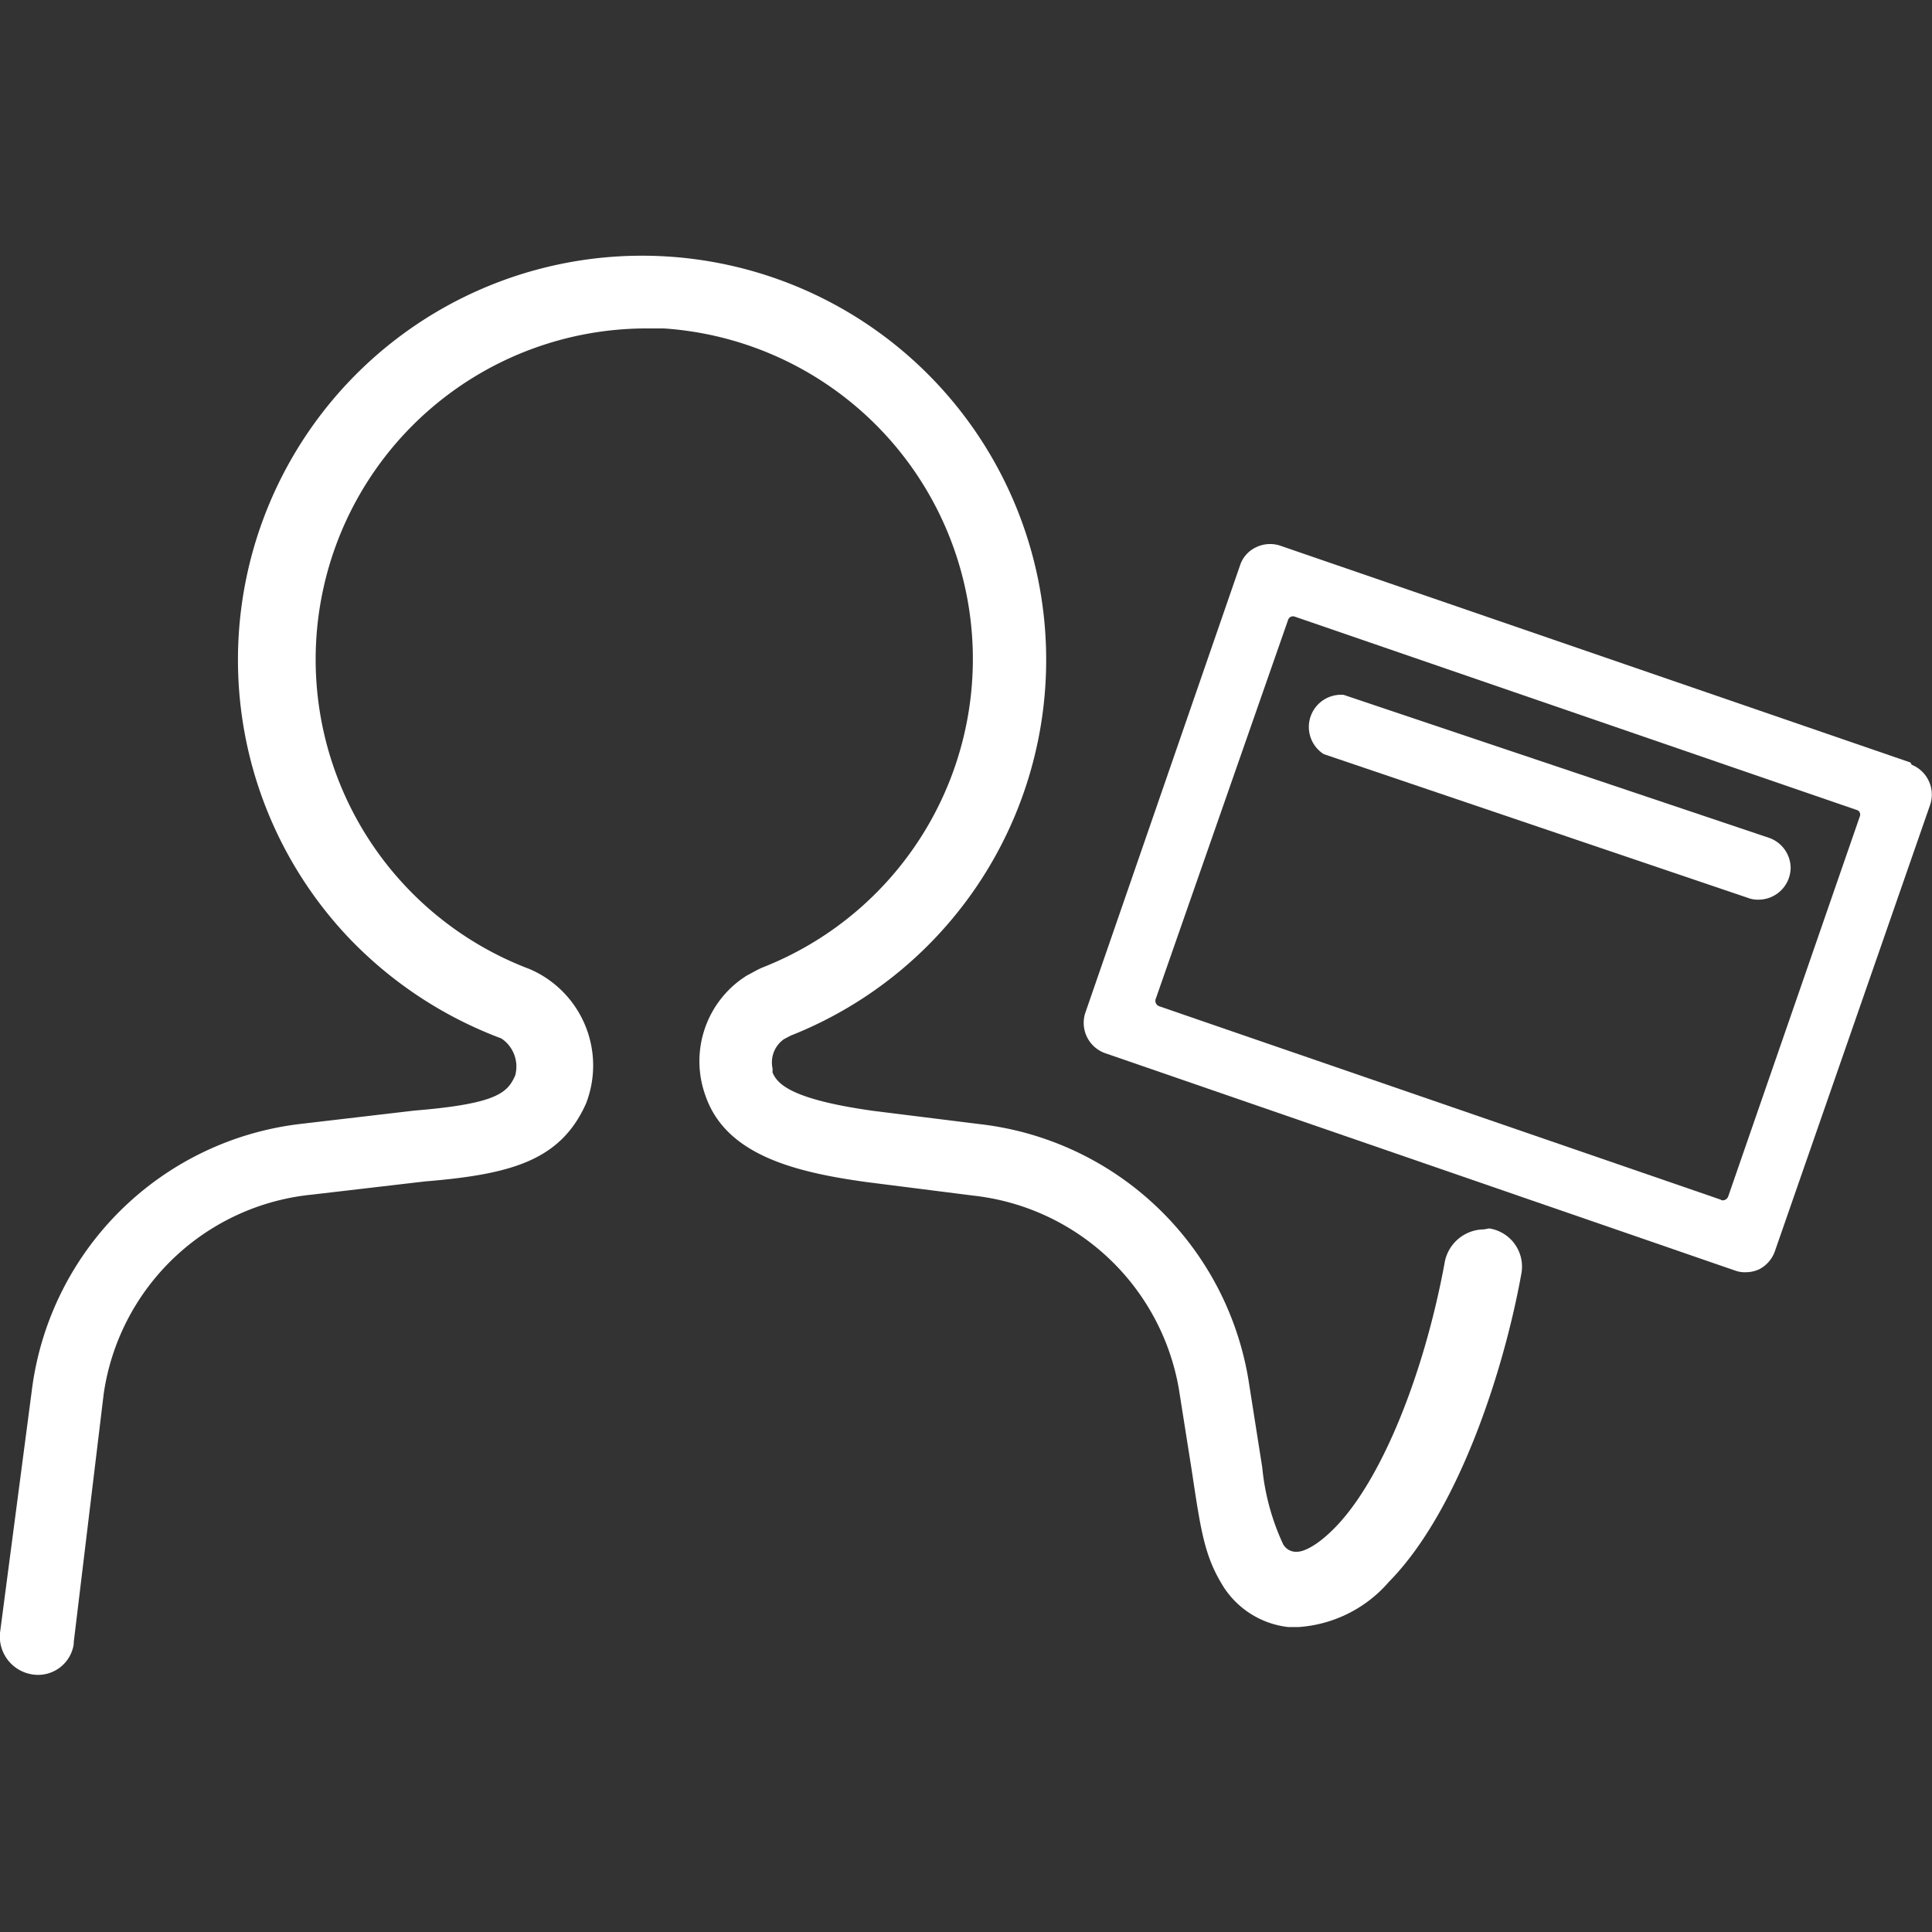 <svg id="レイヤー_1" data-name="レイヤー 1" xmlns="http://www.w3.org/2000/svg" width="60" height="60" viewBox="0 0 60 60"><rect x="0" y="0" width="60" height="60" fill="#333333" stroke="none"/><path d="M46.08,38.18a1.25,1.25,0,0,0-1.22,1.06c-.65,3.51-2,6.82-3.45,8.25-.61.61-1,.7-1.11.7a.46.46,0,0,1-.45-.23,7.31,7.31,0,0,1-.65-2.39l-.43-2.73a9.56,9.56,0,0,0-8.35-7.93l-3.29-.41c-2.59-.36-3-.85-3.14-1.2a.69.69,0,0,0,0-.13.88.88,0,0,1,.36-.9l.21-.11a12.55,12.55,0,1,0-13.78-3.09,12.7,12.7,0,0,0,4.79,3.18A1.05,1.05,0,0,1,16,33.4h0c-.24.54-.57.88-3.13,1.09l-3.5.41A9.53,9.53,0,0,0,1,43.09L0,50.71A1.19,1.19,0,0,0,1,52a1.12,1.12,0,0,0,1.29-.94s0,0,0-.06l.93-7.71a7.26,7.26,0,0,1,6.47-6.19l3.51-.41c2.68-.22,4.21-.65,5-2.42a3.26,3.26,0,0,0-1.59-4.1l-.15-.07A10.28,10.28,0,0,1,20,10.2c.21,0,.41,0,.62,0a10.29,10.29,0,0,1,3.05,19.85l-.13.06-.37.2-.16.11a3.14,3.14,0,0,0-1.1,3.61c.63,1.83,2.75,2.37,5,2.68l3.31.42a7.29,7.29,0,0,1,6.39,6l.4,2.53c.29,1.93.4,2.69,1,3.64a2.76,2.76,0,0,0,2,1.23h.31a4.07,4.07,0,0,0,2.81-1.4c2.15-2.18,3.57-6.53,4.12-9.59a1.2,1.2,0,0,0-1-1.39Z" fill="#fff"/><path d="M59.33,23.68,39.74,16.94A1,1,0,0,0,39,17a.94.94,0,0,0-.49.56L33.7,31.47a1,1,0,0,0,.6,1.23h0l19.59,6.76a.86.86,0,0,0,.32.05,1,1,0,0,0,.42-.09,1,1,0,0,0,.49-.56L59.94,25a1,1,0,0,0-.57-1.25ZM53.45,37.26,36,31.25A.18.18,0,0,1,35.9,31h0L40,19.26a.16.16,0,0,1,.21-.11h0l17.44,6a.15.15,0,0,1,.11.2v0L53.67,37.16a.18.18,0,0,1-.22.11Z" fill="#fff"/><path d="M41.11,23.42,54.3,27.89a.84.84,0,0,0,.31.05,1,1,0,0,0,1-1,1,1,0,0,0-.67-.92L41.73,21.58a1,1,0,0,0-.62,1.84Z" fill="#fff"/></svg>